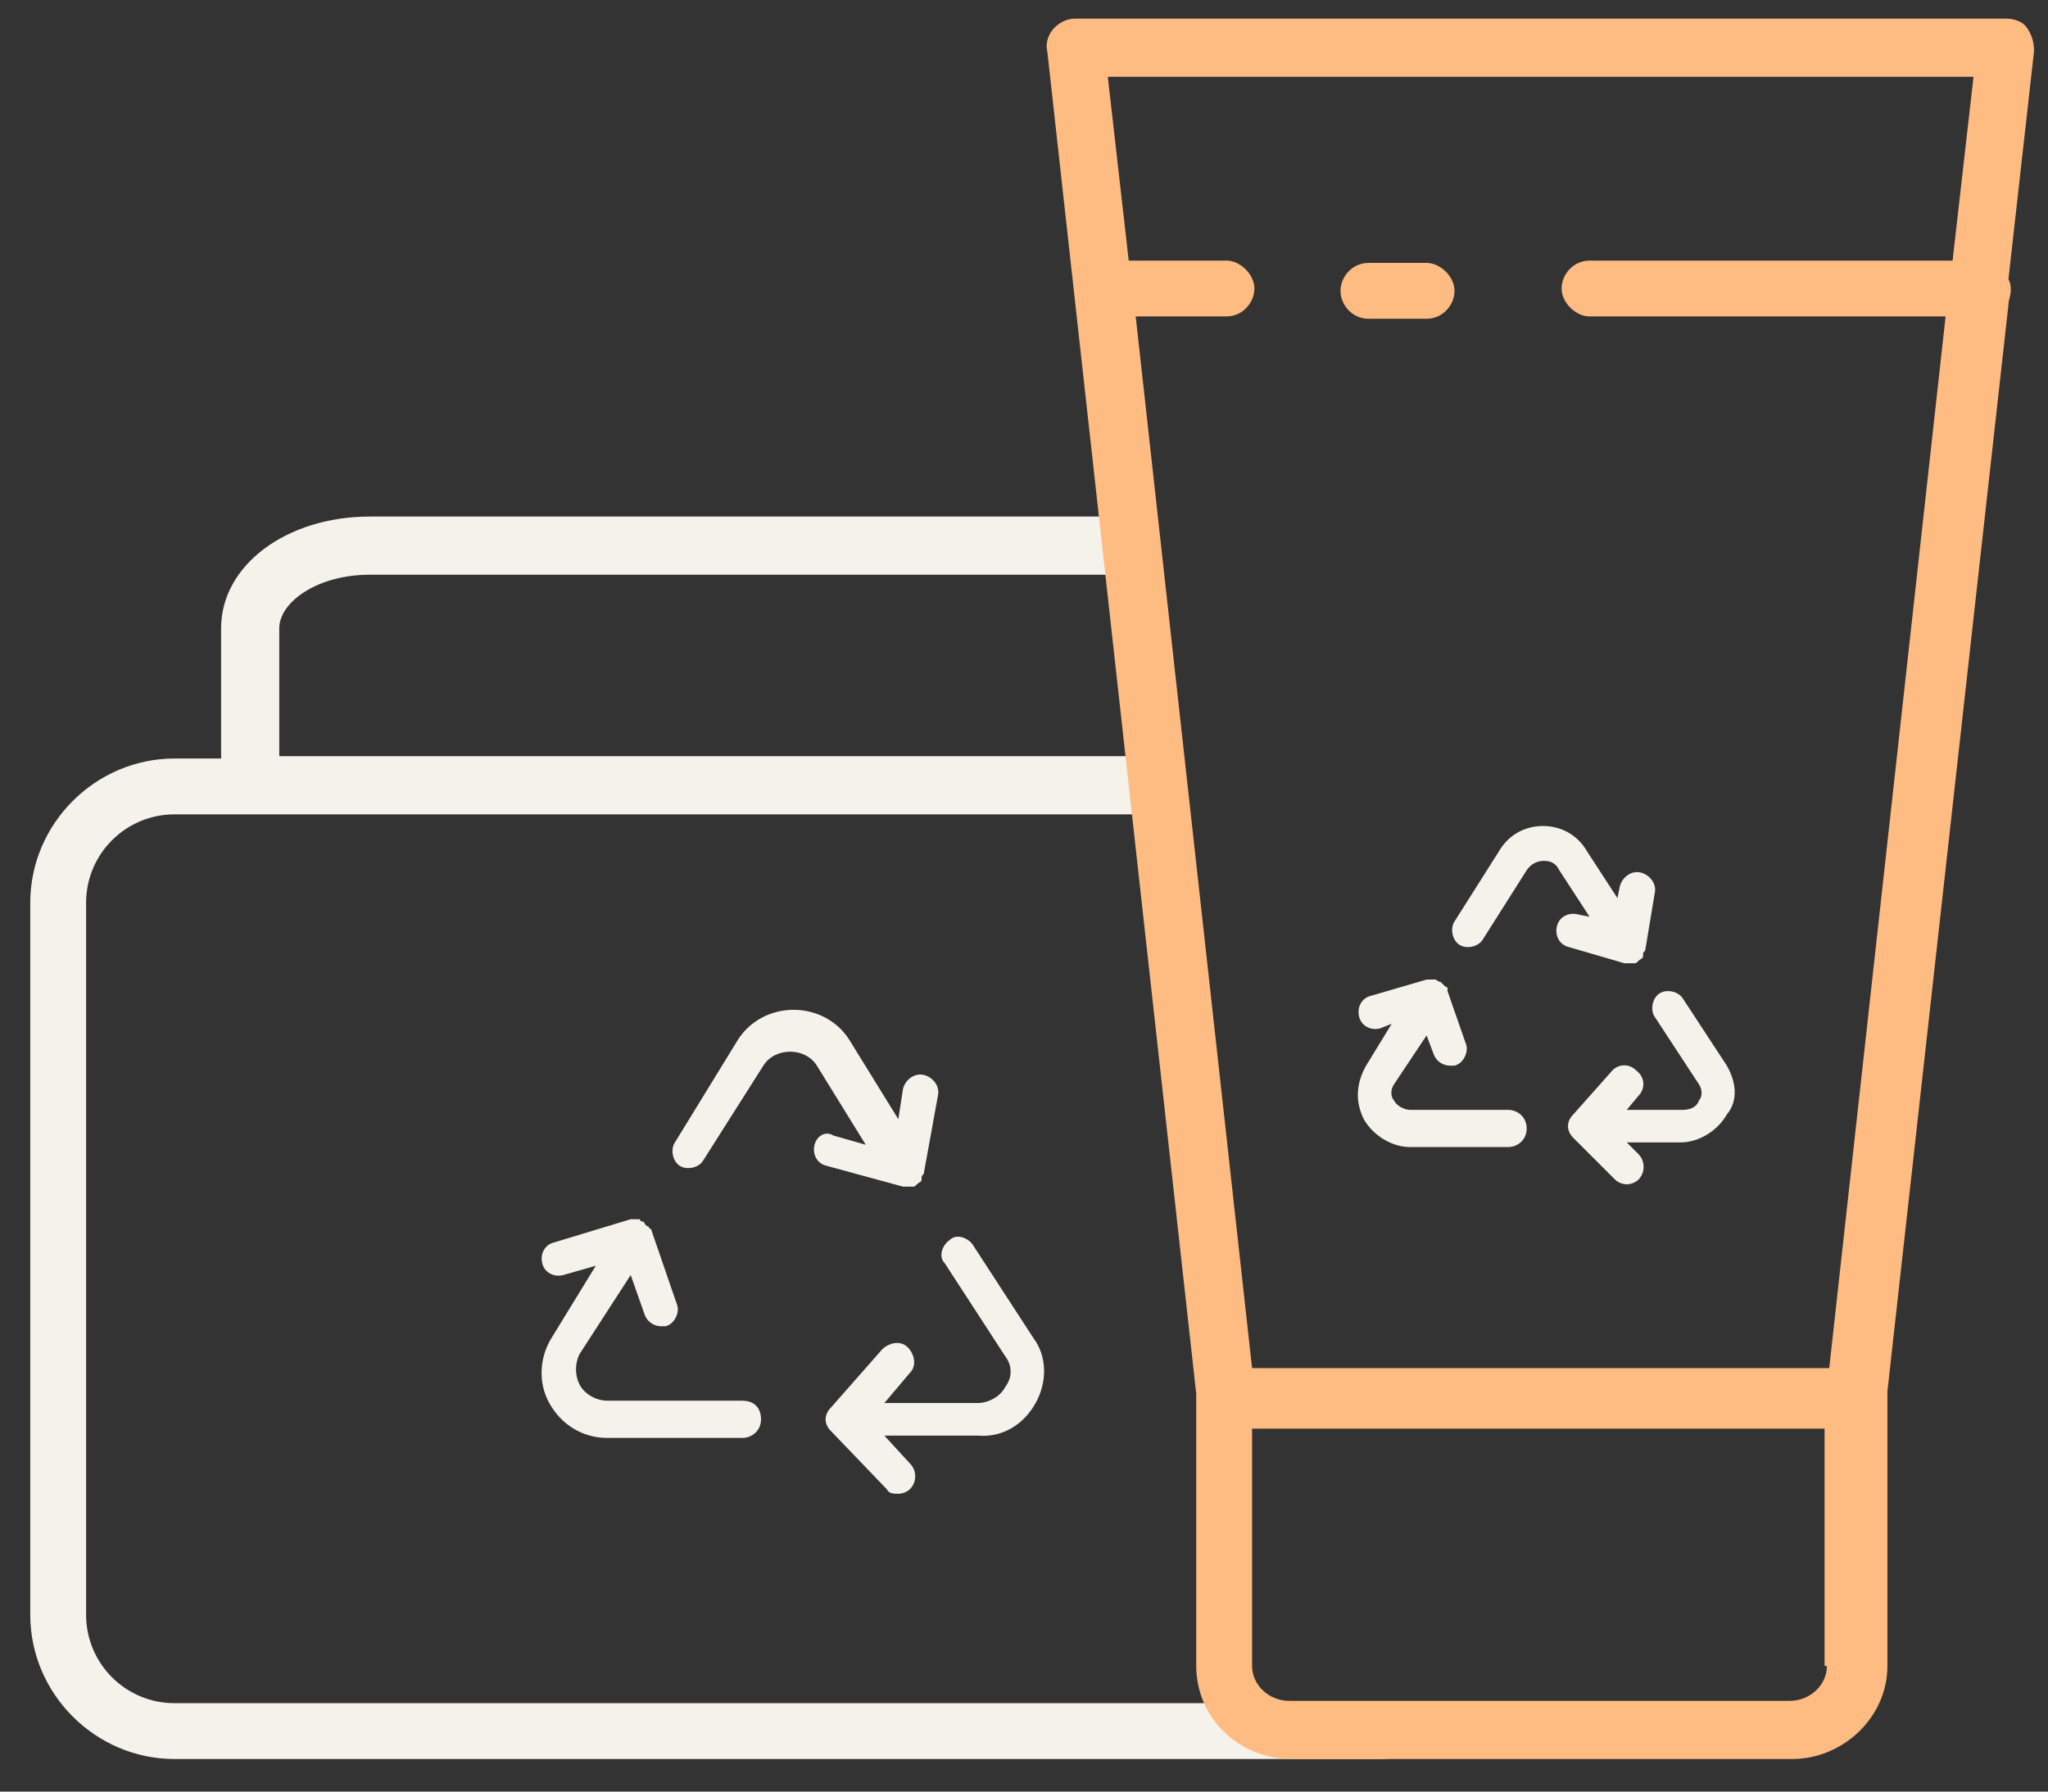 <?xml version="1.0" encoding="utf-8"?>
<!-- Generator: Adobe Illustrator 27.0.0, SVG Export Plug-In . SVG Version: 6.00 Build 0)  -->
<svg version="1.1" id="Layer_1" xmlns="http://www.w3.org/2000/svg" xmlns:xlink="http://www.w3.org/1999/xlink" x="0px" y="0px"
	 viewBox="0 0 88 77" style="enable-background:new 0 0 88 77;" xml:space="preserve">
<rect x="0" y="0" width="88" height="77" fill="#333333" stroke="none"/>
<style type="text/css">
	.st0{fill:#F5F1EB;}
	.st1{fill:#FFBC82;}
</style>
<g>
	<path class="st0" d="M23.6,60.3c0.5,0.9,1.4,1.5,2.5,1.5h5.8c0.4,0,0.8-0.3,0.8-0.8s-0.3-0.8-0.8-0.8h-5.8c-0.5,0-1-0.3-1.2-0.7
		c-0.2-0.4-0.2-0.9,0-1.3l2.2-3.4l0.6,1.7c0.1,0.3,0.4,0.5,0.7,0.5c0.1,0,0.2,0,0.2,0c0.4-0.1,0.6-0.6,0.5-0.9l-1.1-3.2
		c0,0,0-0.1-0.1-0.1c0,0,0-0.1-0.1-0.1c0,0-0.1-0.1-0.1-0.1c0,0,0-0.1-0.1-0.1c0,0,0,0,0,0c0,0-0.1,0-0.1-0.1c0,0-0.1,0-0.1,0
		c0,0-0.1,0-0.1,0c-0.1,0-0.1,0-0.2,0c0,0,0,0,0,0l-3.3,1c-0.4,0.1-0.6,0.5-0.5,0.9c0.1,0.4,0.5,0.6,0.9,0.5l1.4-0.4l-1.9,3.1
		C23.2,58.3,23.1,59.4,23.6,60.3z"/>
	<path class="st0" d="M44.5,60.3c0.5-0.9,0.5-2-0.1-2.8l-2.6-4c-0.2-0.3-0.7-0.5-1-0.2c-0.3,0.2-0.5,0.7-0.2,1l2.6,4
		c0.3,0.4,0.3,0.9,0,1.3c-0.2,0.4-0.7,0.7-1.2,0.7H38l1.1-1.3c0.3-0.3,0.2-0.8-0.1-1.1c-0.3-0.3-0.8-0.2-1.1,0.1l-2.2,2.5
		c-0.3,0.3-0.3,0.7,0,1l2.4,2.5c0.1,0.2,0.3,0.2,0.5,0.2c0.2,0,0.4-0.1,0.5-0.2c0.3-0.3,0.3-0.8,0-1.1l-1.1-1.2H42
		C43.1,61.8,44,61.2,44.5,60.3z"/>
	<path class="st0" d="M35,49.2c-0.1,0.4,0.1,0.8,0.5,0.9l3.3,0.9c0.1,0,0.1,0,0.2,0c0,0,0,0,0,0c0,0,0,0,0,0c0.1,0,0.1,0,0.2,0
		c0.1,0,0.1,0,0.2-0.1c0.1-0.1,0.2-0.1,0.2-0.2c0,0,0-0.1,0-0.1c0-0.1,0.1-0.1,0.1-0.2c0,0,0,0,0,0l0.6-3.3c0.1-0.4-0.2-0.8-0.6-0.9
		c-0.4-0.1-0.8,0.2-0.9,0.6l-0.2,1.3l-2.1-3.4c-0.5-0.8-1.4-1.3-2.4-1.3c-1,0-1.9,0.5-2.4,1.3L29,49.1c-0.2,0.3-0.1,0.8,0.2,1
		c0.3,0.2,0.8,0.1,1-0.2l2.6-4.1c0.5-0.8,1.8-0.8,2.3,0l2.1,3.4l-1.4-0.4C35.5,48.6,35.1,48.8,35,49.2z"/>
	<path class="st0" d="M53.1,73.2H7.5c-2.1,0-3.8-1.7-3.8-3.8V38.8c0-2.1,1.7-3.8,3.8-3.8h42.4l-0.3-2.5H12V27c0-1.1,1.6-2.3,3.9-2.3
		h32.8l-0.3-2.5H15.9c-3.6,0-6.4,2.1-6.4,4.8v5.6h-2c-3.4,0-6.2,2.8-6.2,6.2v30.6c0,3.4,2.8,6.2,6.2,6.2h51.7c1.4,0,2.7-0.5,3.8-1.3
		h-7.5C54.5,74.4,53.6,73.9,53.1,73.2z"/>
	<path class="st0" d="M64.8,47.7h-4.2c-0.3,0-0.6-0.2-0.7-0.4c-0.1-0.1-0.2-0.4,0-0.7l1.4-2.1l0.3,0.8c0.1,0.3,0.4,0.5,0.7,0.5
		c0.1,0,0.2,0,0.2,0c0.4-0.1,0.6-0.6,0.5-0.9l-0.8-2.3c0,0,0-0.1,0-0.1c0,0,0-0.1-0.1-0.1c0,0-0.1-0.1-0.1-0.1c0,0,0,0-0.1-0.1
		c0,0,0,0,0,0c0,0-0.1,0-0.2-0.1c0,0-0.1,0-0.1,0c0,0-0.1,0-0.1,0c-0.1,0-0.1,0-0.2,0c0,0,0,0,0,0l-2.4,0.7
		c-0.4,0.1-0.6,0.5-0.5,0.9c0.1,0.4,0.5,0.6,0.9,0.5l0.5-0.2l-1.1,1.8c-0.4,0.7-0.5,1.5-0.1,2.3c0.4,0.7,1.2,1.2,2,1.2h4.2
		c0.4,0,0.8-0.3,0.8-0.8S65.2,47.7,64.8,47.7z"/>
	<path class="st0" d="M74.2,45.8l-1.9-2.9c-0.2-0.3-0.7-0.4-1-0.2c-0.3,0.2-0.4,0.7-0.2,1l1.9,2.9c0.2,0.3,0.1,0.6,0,0.7
		c-0.1,0.3-0.4,0.4-0.7,0.4h-2.4l0.5-0.6c0.3-0.3,0.3-0.8-0.1-1.1c-0.3-0.3-0.8-0.3-1.1,0.1l-1.6,1.8c-0.3,0.3-0.3,0.7,0,1l1.8,1.8
		c0.1,0.1,0.3,0.2,0.5,0.2c0.2,0,0.4-0.1,0.5-0.2c0.3-0.3,0.3-0.8,0-1.1l-0.5-0.5h2.3c0.8,0,1.6-0.5,2-1.2
		C74.7,47.3,74.6,46.5,74.2,45.8z"/>
	<path class="st0" d="M69.8,41.4c0.1,0,0.1,0,0.2,0c0,0,0,0,0,0c0,0,0,0,0,0c0.1,0,0.1,0,0.2,0c0,0,0,0,0,0c0.1,0,0.1,0,0.2-0.1
		c0.1-0.1,0.2-0.1,0.2-0.2c0,0,0,0,0-0.1c0-0.1,0.1-0.1,0.1-0.2c0,0,0,0,0,0l0.4-2.4c0.1-0.4-0.2-0.8-0.6-0.9
		c-0.4-0.1-0.8,0.2-0.9,0.6l-0.1,0.5l-1.3-2c-0.4-0.7-1.1-1.1-1.9-1.1s-1.5,0.4-1.9,1.1l-1.9,3c-0.2,0.3-0.1,0.8,0.2,1
		c0.3,0.2,0.8,0.1,1-0.2l1.9-3c0.2-0.3,0.5-0.4,0.7-0.4s0.5,0,0.7,0.4l1.3,2l-0.5-0.1c-0.4-0.1-0.8,0.1-0.9,0.5
		c-0.1,0.4,0.1,0.8,0.5,0.9L69.8,41.4z"/>
</g>
<g>
	<path class="st1" d="M86.4,12.5c0-0.2,0-0.3-0.1-0.5l1.1-9.8c0-0.4-0.1-0.7-0.3-1c-0.2-0.3-0.6-0.4-0.9-0.4h-40
		c-0.4,0-0.7,0.2-0.9,0.4s-0.4,0.6-0.3,1l6.4,57.7v11.7c0,2.2,1.8,4,4.1,4h21.5c2.2,0,4.1-1.8,4.1-4V59.8l5.2-46.7
		C86.3,12.9,86.4,12.7,86.4,12.5z M84.8,3.3l-0.9,7.9H68.3c-0.7,0-1.2,0.6-1.2,1.2s0.6,1.2,1.2,1.2h15.3l-5,45.2H53.8l-5-45.2h3.9
		c0.7,0,1.2-0.6,1.2-1.2s-0.6-1.2-1.2-1.2h-4.2l-0.9-7.9H84.8z M78.5,71.6c0,0.8-0.7,1.5-1.6,1.5H55.4c-0.9,0-1.6-0.7-1.6-1.5V61.4
		h24.6V71.6z"/>
	<path class="st1" d="M58.8,13.7h2.5c0.7,0,1.2-0.6,1.2-1.2s-0.6-1.2-1.2-1.2h-2.5c-0.7,0-1.2,0.6-1.2,1.2S58.1,13.7,58.8,13.7z"/>
</g>
</svg>
